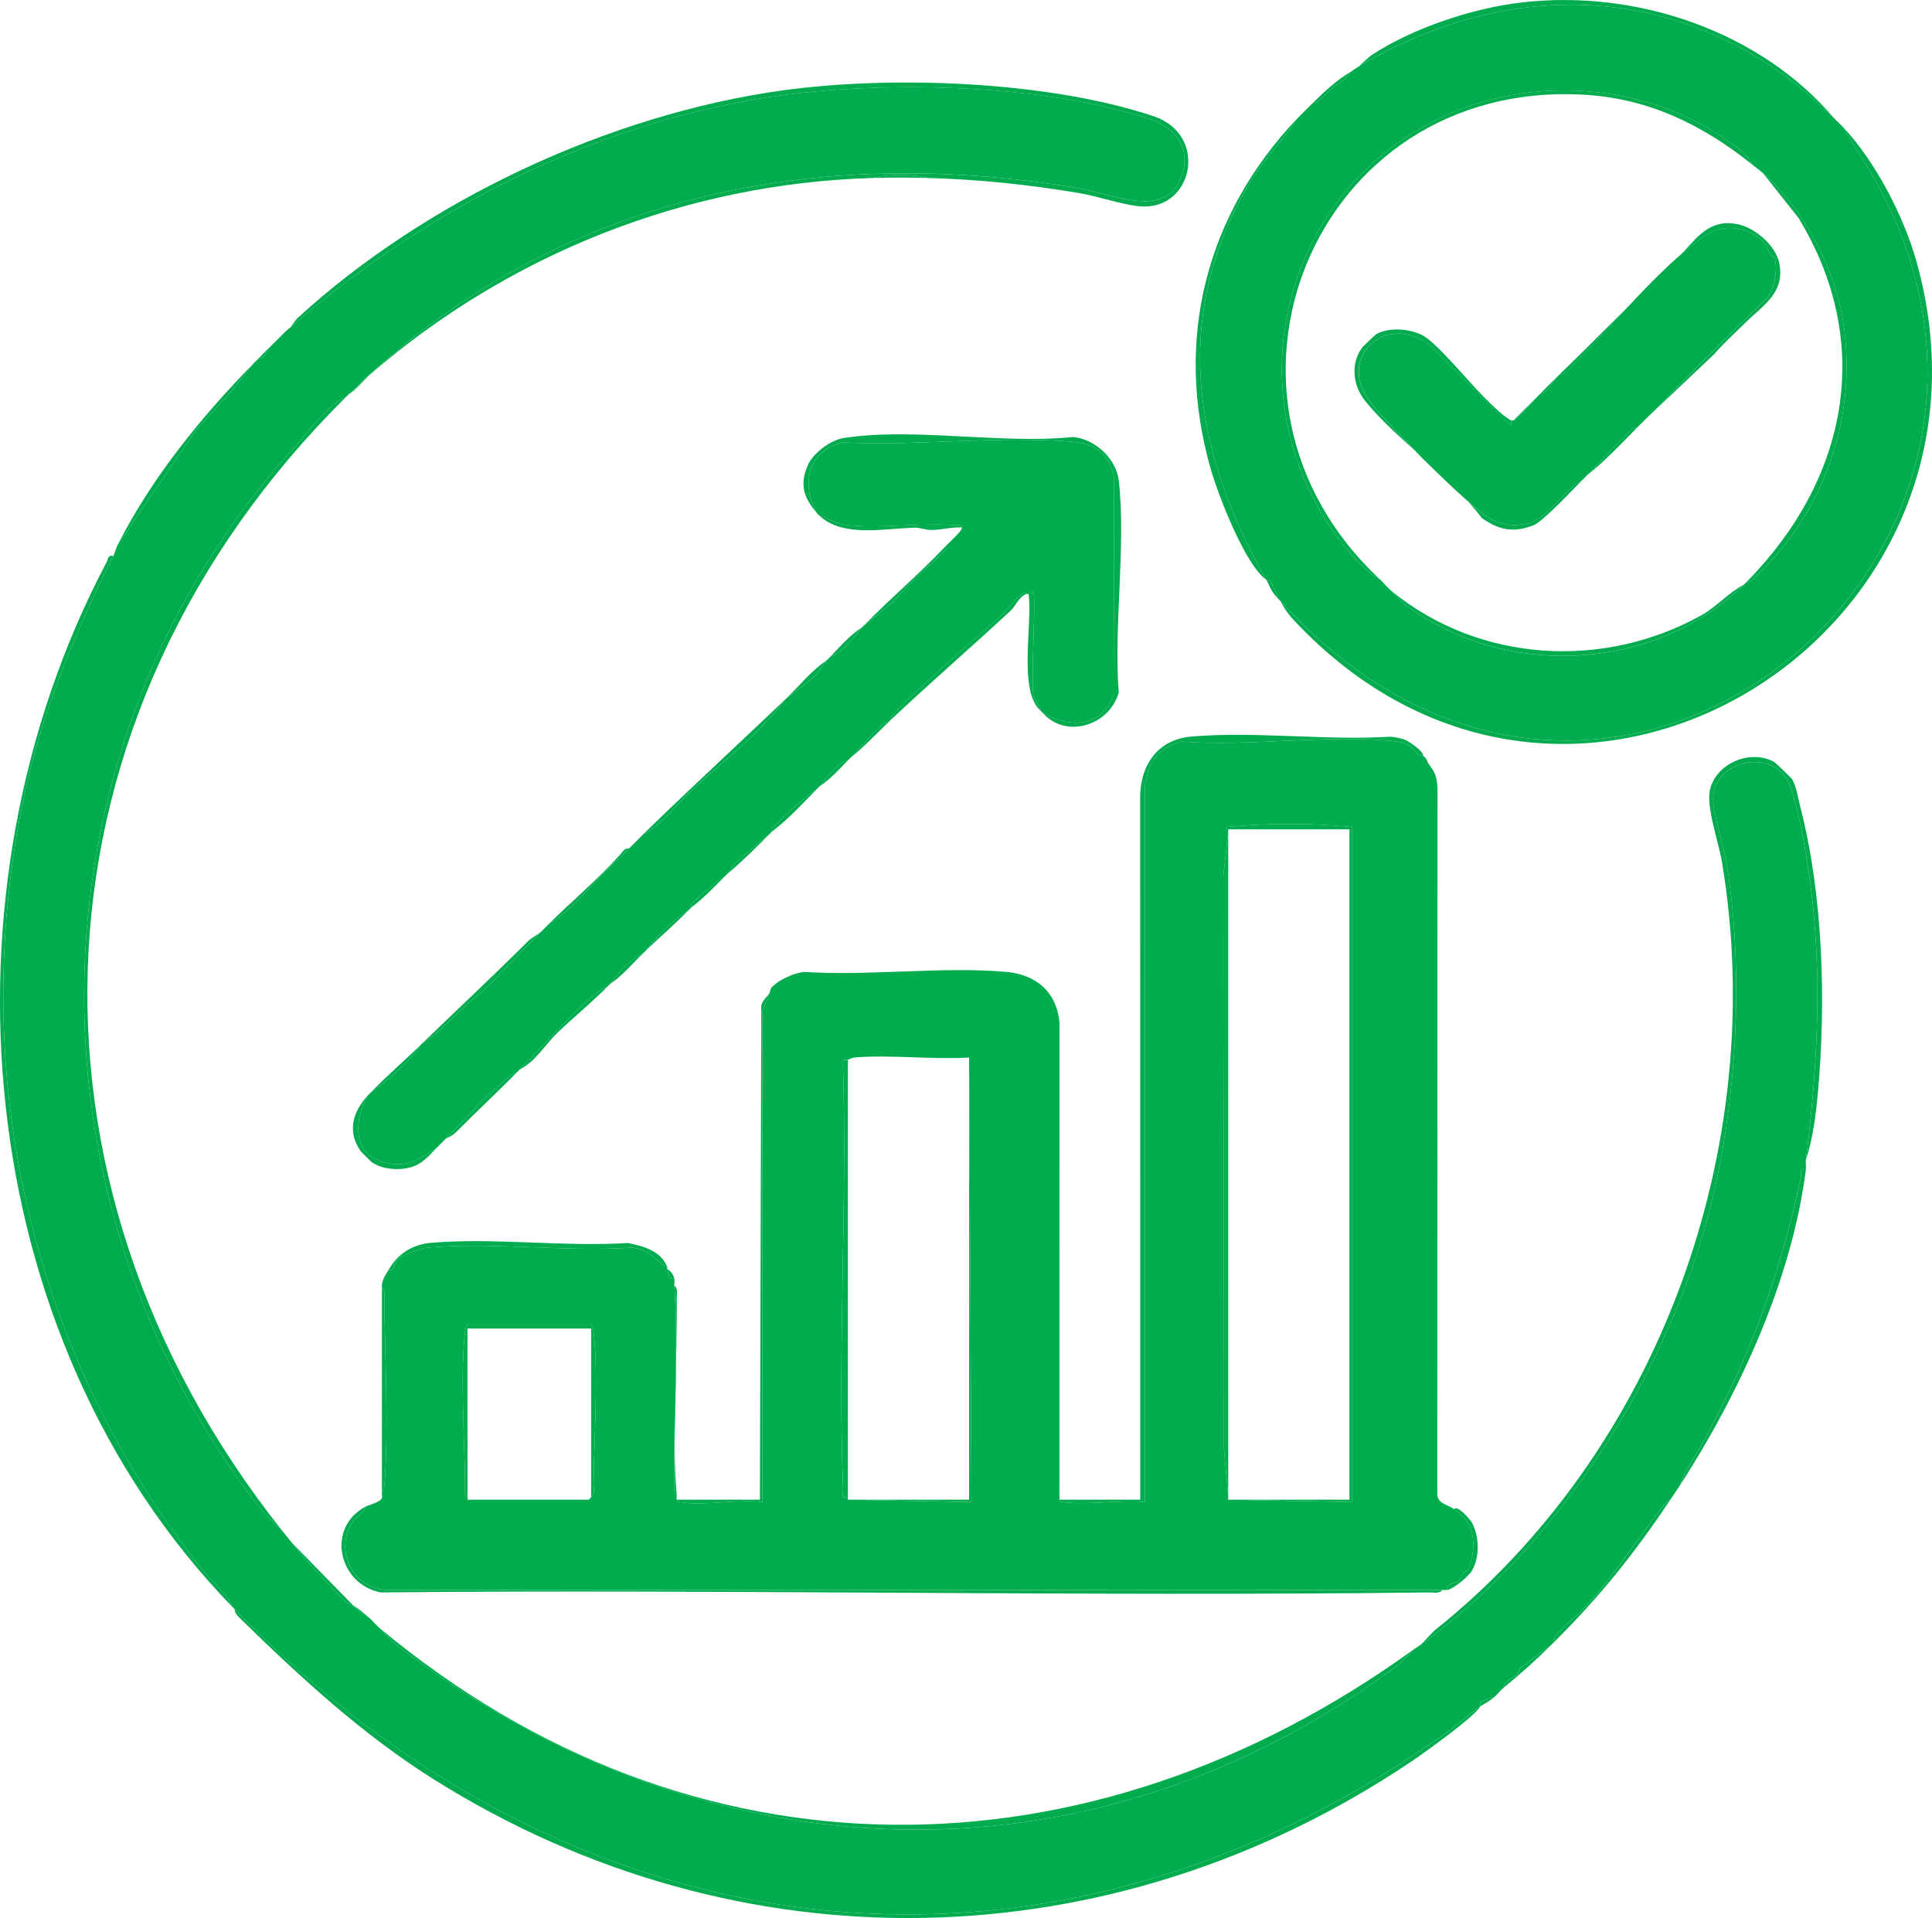 <?xml version="1.0" encoding="UTF-8"?><svg id="Layer_2" xmlns="http://www.w3.org/2000/svg" viewBox="0 0 812.71 806.86"><defs><style>.cls-1{fill:#01ac4e;}</style></defs><g id="Layer_1-2"><path class="cls-1" d="M445.66,630.88c-.05.98.65.93,1.45,1.03,10.52,1.34,23.73-1.05,34.55-.03v-301.5c0-.51,1.42-6.33,1.76-7.24,2.2-5.99,7.69-9.75,13.83-11.17,28.43,2.2,62.11-3.25,89.91-.09,6.34.72,6.08,2.77,9.81,5.72.62.49,1.58.18,1.69.28.36.34.67.64,1,1l1,2c2.92,4.09,3.56,4.87,4.04,10.46l-.08,297.08c-.04,4.13,4,4.31,7.05,6.45,6.33,4.44,8.62,9.25,7.99,17.49-.14,1.89-1.07,6.27-1.94,7.81-.37.65-1.71.96-2.42,1.83-.66.82-.4,2.16-1.3,2.94-1.46,1.26-5.91.8-5.32,3.93-.64.09-1.35-.06-2,0H163.18c-15.04-.31-23.02-17.32-14.37-29.36,1.7-2.36,4.63-2.63,4.86-5.64,1.42-.76,5.86-1.87,6.76-3.28.62-.96.06-2.04.24-2.72.26-1,.92-1.43,1.07-3.38,1.82-23.52.2-53.03-.06-77.13-.02-1.69.64-4.45-1.02-5.49-.23-3.43,1.57-5.46,3-8,1.65,2.06,2.61-3.09,3.26-3.74,2.22-2.25,9.84-5,13.2-5.3,27.04-2.41,57.61,1.87,85.03.05,7.03-.17,9.97,5.42,15.51,7.99.12.28-.11.71,0,1,.75,1.89.16,4.63,3,4,.18.83-.07,2.04,0,3,1.84,26.2-.3,55.82-.02,82.51.02,1.69-.64,4.45,1.02,5.49.06.63-.16,1.62,0,2,.42,1,.4.83,1.45,1.02,9.64,1.75,24.33-1.35,34.55-.02v-205.5c0-1.41,2.51-6.57,3-8.5.31-.44.22-1.72.95-2.51,2.87-3.11,9.28-6.01,13.55-6.49,27.49,1.78,57.9-2.36,85.04-.03,12.68,1.09,21.38,8.51,22.5,21.5l-.04,200.54ZM516.66,630.88l52,1v-284c-17.36-1.69-35.61-1.62-53,.01-.26.8.96.83,1,.99.07.31-.05.68,0,1l-2.04,18.46c-.2,80.41.4,161.49.24,241.04l1.8,20.5v1ZM356.66,445.88c-.38.15-1.28-.32-1.86.11l-.21,1.34c1.87,59.32-2.28,119.93.07,179.1.08,1.93-1.03,4.01,2,3.45v1l52.01,1.01-1.01-187.01c-15.49.91-32.28-1.2-47.62-.07-1.95.14-2.07.55-3.38,1.07ZM196.66,629.88c.05.33-.03.67,0,1h51l1-1c1.66-1.04,1-3.79,1.02-5.49.23-18.67,2.1-46.43.03-64.07-.12-1.01-.46-3.45-1.55-3.45h-51c-1.1,0-1.43,2.44-1.55,3.45-2.08,17.7-.16,45.32.03,64.07.02,1.69-.64,4.45,1.02,5.49Z"/><path class="cls-1" d="M119.66,139.88c56.21-49.53,125.61-86.47,201.79-98.71,47.42-7.62,116.57-6.2,162.43,8.99,10.08,3.34,16.66,11.13,13.72,22.15-5.61,20.99-28.95,9.39-43.76,6.89-115.34-19.45-224.02,5.38-307.18,86.68-.34.33-.67.67-1,1-8.71,4.38-14.2,12.91-20.6,19.9C10.34,311.9,5.61,503.74,111.24,636.83l7.43,7.05c1.32,1.67,2.67,3.34,4,5,6.72,8.4,14.27,16.49,22.1,24.39l10.9,7.61c1.22,1.05,2.27,2.56,4,4l6.11,6.35c128.66,99.13,291.94,106.94,423.27,8.48l5.62-5.83c.97-.7,2.03-1.3,3-2,57.83-41.72,103.59-113.2,121.51-182.99,11.42-44.45,14.45-99.02,7.34-144.37-1.24-7.91-5.78-21.56-5.89-28.19-.24-15.29,21.83-21.49,30.46-9.38,4.76,6.68,9.19,35.25,10.42,44.58,5.17,38.89,3.01,77.68-1.86,116.36-.16,1.29.16,2.71,0,4-3.04-.59-1.75,1.48-2.14,3.31-8.51,40.87-22.57,79.09-43.12,114.97-2.72,4.75-6.08,9.51-7.74,14.71-1.3,2.01-2.66,4.01-4,6-1.46.68-2.44,1.83-3.42,3.08-10.64,13.63-19.46,27.7-31.19,40.82-3.52,3.94-9.06,8.29-12.65,12.07-1.24,1.31-1.55,2.28-1.75,4.03-.33.33-.66.67-1,1l-13.31,9.97c-.55,4.6-6.06,3.63-6.69,8.03-1.7,1.41-2.87,3.06-4,4-1.29.38-5.22,1.44-5.83,2.21-.47.6-.03,1.51-.17,1.79-4.39,2.97-8.58,6.98-12.75,9.97-169.74,121.97-368.85,96.3-511.25-50.97-.33-.34-.67-.66-1-1-2.17-5.54-7.97-9.92-11.57-14.41C13.97,571.54-13.32,454.86,8.95,340.67c7.51-38.49,21.45-72.12,38.71-106.79.69-1.38,1.12-3.28,2-5l32.96-48.24,14.55-15.75,9.49-12.01c.68-.69,1.31-1.32,2-2,2.54.43,3.25-3.36,5-5,.61-.55,1.2-1.28,2-2,1.36-1.21,2.54-2.6,3-3,.35-.3.64-.68,1-1Z"/><path class="cls-1" d="M571.66,27.88c67.73-40.16,143.84-34.18,200,22,1.27,1.27,2.82,2.74,4,4l4.02,7.23c111.16,163.4-100.58,346.84-241.02,191.77-.31-.35-.68-.65-1-1-.62-1.9-2.03-5.78-3.05-7.23-.83-1.17-1.71-.6-1.95-.77-31.03-54.66-40.31-111.96-6.04-168.54,5.49-9.05,13.41-16.54,19.04-25.46.32-.34.67-.66,1-1l4-4c.34-.33.66-.67,1-1,5.15-1.57,7.59-7.4,12.37-9.13l4.63-4.87c1.03-.62,1.97-1.39,3-2ZM736.66,68.88c-1-3.62-6.17-7.05-9.25-9.25-33.64-24.04-80.25-28.14-118.11-11.6-67.66,29.56-91.03,113.09-49.26,174.42,5.25,7.71,12.58,16.61,20.62,21.44,1.74,1.61,2.76,3.18,5,5l4.75,4.97c42.62,32.26,105.79,28.68,143.25-7.97.33-.33.67-.67,1-1,1.96,0,2.79-1.32,4.01-2.48,28.6-27.19,42.59-66.45,36.85-105.88-3.4-23.34-16.64-48.47-33.86-63.64-1.57-1.38-3.35-2.69-5-4Z"/><path class="cls-1" d="M343.66,215.88c-6.87-12.11-3.84-26.22,10.74-29.76,31.21,1.58,65.99-2.92,96.8-.27,9.79.84,15.89,5.54,17.49,15.51l-.26,90.8c-4.03,11.12-12.9,13.97-23.97,10.43-.44-.14-5.54-2.52-5.8-2.7-.37-.26-.65-.7-1-1-.39-2.57-2.51-3.86-2.95-6.55-1.1-6.7,1.23-41.39-.06-43.45-.78-.13-1.41.93-1.99,1-.35.04-.72-.08-1,0-.05.02-.36-.86-.97-.53-2.99,1.58-7.13,7.38-9.53,9.53-14.45,12.91-30.34,26.38-44.05,39.96-1.13,1.12-1.83,2.6-2.45,4.04-.34.32-.66.67-1,1-1.98-.02-2.77,1.35-4.02,2.48-4.3,3.91-8.09,8.55-11.98,12.52-.33.34-.67.66-1,1-5.73,1.62-8.47,7.37-12,11-.33.34-.67.66-1,1-6.43,4.51-13.11,10.71-18.68,16.34-.49.5-.18,1.53-.32,1.66-.33.33-.67.67-1,1l-13.89,11.6c-1.59,1.48-2.65,3.93-4.11,5.4-.33.33-.67.66-1,1-4.72,2.93-9.77,7.44-13.68,11.35-.49.49-.19,1.52-.32,1.65-.33.34-.67.67-1,1-6.59,4.09-13.18,10.99-18,17-.34.32-.66.67-1,1-3.02,1.54-6.43,4.3-8.88,6.62-1.96,1.86-3.72,4.92-5.12,6.38-.33.34-.67.66-1,1-2.94,1.21-6.69,4.34-9.01,6.49-9.75,9.01-18.74,19.17-27.99,28.51-.33.33-.67.66-1,1-3.6,1.86-8.05,5.71-11.01,8.49-6.61,6.2-12.75,13.21-18.99,19.51-1.3,1.32-2.74,2.69-4,4-7.92,5.27-13.27,8.94-23.22,5.72-12.45-4.04-11.32-18.21-5.78-27.72.32-.35.67-.66,1-1,7.53-5.91,15.66-11.98,21-20,.34-.33.66-.67,1-1,9.36-6.03,16.07-14.97,25.01-21.49,8.54-8.22,16.63-17.29,24.99-25.51,1-.98,1.99-2,3-3,9.63-5.87,16.42-14.89,24.35-22.65,3.16-3.1,6.77-6.52,9.65-9.35.34-.33.66-.67,1-1l4-4c.34-.33.66-.67,1-1,7.7-3.82,12.84-11.28,18.8-16.94,8.86-8.42,18.45-16.11,27.21-24.54,4.69-4.51,9.15-9.27,12.99-14.51.34-.32.65-.68,1-1l11.55-8.95c2.14-1.95,3.5-5.05,5.45-7.05.66-.67,1.37-1.34,2-2,5.96-1.89,9.34-8.23,13-12,.33-.34.67-.66,1-1l12.49-10.01c5.62-7.63,13.31-13.3,20-19.99.46-.46,3.5-2.58,1.5-3,1.74-1.85,7.22-6.6,7-8-.26-1.64-2.18-.92-3.49-1.01-14.39-.98-31,1.54-45.01.01-4.44-.48-7.39-2.94-11.5-4-.34-.32-.7-.65-1-1Z"/><path class="cls-1" d="M47.66,233.88c-17.25,34.67-31.2,68.3-38.71,106.79-22.27,114.19,5.01,230.87,77.14,320.8,3.6,4.49,9.4,8.86,11.57,14.41C-12.88,561.97-28.28,374.61,44.85,236.51c.74-1.41.39-3.16,2.82-2.63Z"/><path class="cls-1" d="M445.66,630.88h34.01s-.05-295.54-.05-295.54c.02-13.58,7.52-24.29,21.51-25.49,26.8-2.31,56.86,1.78,84.02.05,2.17.32,4.42.64,6.42,1.58,1.3.61,7.1,4.38,7.1,6.4-.11-.11-1.08.2-1.69-.28-3.73-2.95-3.47-5-9.81-5.72-27.81-3.16-61.48,2.29-89.91.09-6.14,1.42-11.62,5.18-13.83,11.17-.34.92-1.76,6.73-1.76,7.24v301.5c-10.83-1.02-24.03,1.37-34.55.03-.8-.1-1.5-.04-1.45-1.03Z"/><path class="cls-1" d="M98.66,676.88c142.4,147.28,341.51,172.94,511.25,50.97,4.16-2.99,8.35-7,12.75-9.97.14-.28-.3-1.19.17-1.79.61-.77,4.53-1.83,5.83-2.21-2.79,2.31-3.69,2.44-6,4-2.17,4.17-23.55,19.52-29.23,23.33-125.67,84.32-282.27,88.14-410.96,7.33-29.9-18.78-56.17-42.97-81.36-67.62-1.23-1.2-2.3-2.2-2.44-4.04Z"/><path class="cls-1" d="M145.66,166.88C10.16,301.06,1.03,495.69,118.66,643.88l-7.43-7.05C5.61,503.74,10.34,311.9,125.06,186.77c6.4-6.98,11.9-15.51,20.6-19.9Z"/><path class="cls-1" d="M119.66,139.88c2.63-1.32,3.71-4.4,5.47-6.03,53.5-49.17,130.88-85.72,204.17-95.83,46.1-6.36,111.48-3.95,155.88,10.84,23.58,7.85,16.69,40.1-5.91,37.92-7.35-.71-17.48-4.25-25.43-5.58-20.91-3.52-41.96-5.73-63.19-6.31-7.16-1.67-16.84-1.67-24,0-78.45,2.34-152.7,32.21-210.93,82.59-2.9,2.51-5.68,6.3-9.07,8.41,83.16-81.31,191.84-106.13,307.18-86.68,14.8,2.5,38.14,14.1,43.76-6.89,2.95-11.02-3.63-18.81-13.72-22.15-45.86-15.19-115.01-16.6-162.43-8.99-76.19,12.24-145.58,49.18-201.79,98.71Z"/><path class="cls-1" d="M159.66,684.88c131.85,109.84,298.35,107.83,435,9l-5.62,5.83c-131.33,98.46-294.61,90.65-423.27-8.48l-6.11-6.35Z"/><path class="cls-1" d="M597.66,691.88l5.62-5.85c94.2-74.88,141.16-202.97,121.09-323.36-1.39-8.33-6.81-23.39-5.02-30.61,2.77-11.18,17.19-17.01,27.03-11.49.44.25,7.01,6.63,7.31,7.04,1.79,2.45,2.67,8.11,3.48,11.25,9.79,37.72,11.05,82.78,7.48,121.51-.81,8.74-2.2,19.39-4.99,27.51,4.87-38.68,7.02-77.47,1.86-116.36-1.24-9.32-5.66-37.9-10.42-44.58-8.63-12.11-30.7-5.91-30.46,9.38.1,6.63,4.65,20.29,5.89,28.19,7.11,45.36,4.08,99.92-7.34,144.37-17.93,69.79-63.68,141.27-121.51,182.99Z"/><path class="cls-1" d="M153.66,633.88c-.23,3.01-3.17,3.28-4.86,5.64-8.65,12.04-.67,29.05,14.37,29.35h443.49c-1.04,1.67-3.79,1.01-5.49,1.03-146.96,1.82-294.05-1.41-441.02-.01-17.63-3.36-23.15-27.05-6.5-36.01Z"/><path class="cls-1" d="M545.66,49.88c-5.62,8.92-13.55,16.41-19.04,25.46-34.28,56.58-24.99,113.88,6.04,168.54.24.17,1.12-.4,1.95.77,1.03,1.45,2.43,5.33,3.05,7.23-3.44-3.71-3.08-4.62-5-8-8.77-6.17-20.02-35-23.26-46.24-15.81-54.7-1.96-107.55,36.26-147.76Z"/><path class="cls-1" d="M775.66,53.88c13.1,13.99,24.96,36.72,30.26,55.24,45.23,157.95-146.11,277.29-262.67,150.68-1.39-1.51-3.62-4.92-4.59-6.91,140.44,155.07,352.19-28.37,241.02-191.77l-4.02-7.23Z"/><path class="cls-1" d="M571.66,27.88c1.6-1.42,4.03-3.88,5.73-4.98,17.21-11.18,42.1-19.5,62.89-21.89,48.44-5.56,100.28,12.22,131.37,48.87-56.16-56.18-132.27-62.16-200-22Z"/><path class="cls-1" d="M323.66,417.88c-.49,1.93-3,7.09-3,8.5v205.5c-10.22-1.32-24.91,1.77-34.55.02-1.05-.19-1.03-.02-1.45-1.02h35.01s.57-207.92.57-207.92c.57-2.18,2.38-3.58,3.42-5.08Z"/><path class="cls-1" d="M759.66,491.88c-5.81,46.36-28.1,94.54-53,133,1.66-5.2,5.02-9.97,7.74-14.71,20.56-35.88,34.61-74.1,43.12-114.97.38-1.83-.9-3.9,2.14-3.31Z"/><path class="cls-1" d="M343.66,215.88c-5.46-6.42-7.52-11.79-3.79-20.29,2.11-4.81,9.32-10.37,14.74-11.26,28.58-4.68,66.97,2.61,96.59-.48,9.27.63,18.45,9.11,19.46,18.54,2.99,27.71-2.19,60.66-.07,88.93-3.71,13.71-22.08,19.77-31.94,8.57.26.18,5.36,2.56,5.8,2.7,11.07,3.54,19.93.68,23.97-10.43l.26-90.8c-1.6-9.97-7.7-14.67-17.49-15.51-30.81-2.65-65.58,1.85-96.8.27-14.58,3.54-17.61,17.65-10.74,29.76Z"/><path class="cls-1" d="M280.66,532.88c-5.55-2.57-8.48-8.16-15.51-7.99-27.42,1.81-57.99-2.46-85.03-.05-3.36.3-10.98,3.05-13.2,5.3-.65.66-1.61,5.8-3.26,3.74,3.52-6.28,9.9-10.39,17.46-11.04,26.48-2.28,56.2,1.78,83.03.06,6.75,1.39,13.76,3.34,16.51,9.99Z"/><path class="cls-1" d="M404.66,221.88c-4.09-.2-8.72.99-12.49,1.07-2.75.06-5.22-1.01-7.12-.97-12.74.25-30.56,4.31-40.39-5.1,4.1,1.06,7.06,3.52,11.5,4,14.01,1.52,30.63-1,45.01-.01,1.31.09,3.23-.63,3.49,1.01Z"/><path class="cls-1" d="M284.66,628.88c-1.66-1.04-1-3.79-1.02-5.49-.28-26.69,1.85-56.31.02-82.51,1.66,1.04,1,3.79,1.02,5.49.33,26.23-2.25,57.04-.02,82.51Z"/><path class="cls-1" d="M160.66,627.88v-86c1.66,1.04,1,3.79,1.02,5.49.25,24.11,1.87,53.61.06,77.13-.15,1.95-.81,2.39-1.07,3.38Z"/><path class="cls-1" d="M437.66,298.88c-9.4-8.13-3.21-37-5-49,.58-.07,1.21-1.13,1.99-1,1.28,2.06-1.04,36.75.06,43.45.44,2.69,2.56,3.98,2.95,6.55Z"/><path class="cls-1" d="M611.66,634.88c1.36-2.06,6.91,4.64,7.28,5.27,3.4,5.78,3.7,14.86.18,20.69-1.41,2.34-7.74,7.67-10.46,8.04-.59-3.13,3.86-2.67,5.32-3.93.9-.78.64-2.13,1.3-2.94.71-.87,2.05-1.17,2.42-1.83.88-1.54,1.8-5.91,1.94-7.81.63-8.24-1.66-13.05-7.99-17.49Z"/><path class="cls-1" d="M183.66,482.88c-4.4,4.6-7.01,7.86-13.76,8.74-4.48.58-9.73-.12-13.51-2.7-.28-.19-4.58-4.49-4.77-4.77-5.7-8.38-3.11-16.51,3.04-23.27-5.53,9.51-6.67,23.68,5.78,27.72,9.95,3.22,15.29-.45,23.22-5.72Z"/><path class="cls-1" d="M106.66,152.88l-9.49,12.01-14.55,15.75-32.96,48.24c14.41-28.21,35.2-53.75,57-76Z"/><path class="cls-1" d="M329.66,294.88c-3.84,5.25-8.3,10-12.99,14.51-8.76,8.43-18.35,16.12-27.21,24.54-5.96,5.66-11.1,13.12-18.8,16.94,19.48-19.02,39.31-37.25,59-56Z"/><path class="cls-1" d="M702.66,630.88c-15.4,22.93-29.22,40.26-49,60,.2-1.76.5-2.73,1.75-4.03,3.59-3.77,9.12-8.13,12.65-12.07,11.73-13.12,20.55-27.19,31.19-40.82.97-1.25,1.95-2.39,3.42-3.08Z"/><path class="cls-1" d="M390.66,74.88c-7.88-.22-16.12-.24-24,0,7.16-1.67,16.84-1.67,24,0Z"/><path class="cls-1" d="M217.66,450.88c-8.43,8.57-17.07,16.58-25.45,25.05-1.3,1.32-2.82,2.3-4.55,2.95,6.24-6.31,12.38-13.31,18.99-19.51,2.96-2.78,7.41-6.63,11.01-8.49Z"/><path class="cls-1" d="M255.66,414.88c-7.13,7.25-14.19,12.87-21.07,19.46-5.31,5.09-9.13,12.06-15.93,15.54,9.25-9.34,18.24-19.5,27.99-28.51,2.33-2.15,6.07-5.28,9.01-6.49Z"/><path class="cls-1" d="M227.66,391.88c-8.35,8.22-16.44,17.29-24.99,25.51-8.94,6.52-15.65,15.45-25.01,21.49,14.93-14.4,29.83-28.36,44.51-42.99,1.4-1.4,3.94-2.56,5.49-4.01Z"/><path class="cls-1" d="M264.66,356.88c-2.88,2.82-6.49,6.25-9.65,9.35-7.93,7.76-14.72,16.79-24.35,22.65,9.8-9.68,21.2-19.3,30.18-29.33,1.17-1.3,1.58-2.67,3.82-2.67Z"/><path class="cls-1" d="M155.66,459.88c6.71-7,14.12-13.35,21-20-5.34,8.02-13.47,14.09-21,20Z"/><path class="cls-1" d="M347.66,277.88c-1.95,2-3.31,5.1-5.45,7.05l-11.55,8.95c5.72-5.38,10.47-11.64,17-16Z"/><path class="cls-1" d="M122.66,648.88l25.96,26.54c2.62,1.56,4.75,3.48,7.04,5.46l-10.9-7.61c-7.83-7.9-15.38-16-22.1-24.39Z"/><path class="cls-1" d="M652.66,691.88c-7,6.92-12.76,12.01-20,18,.63-4.4,6.14-3.43,6.69-8.03l13.31-9.97Z"/><path class="cls-1" d="M431.66,249.88c-3.18,1.35-4.34,4.98-6.51,6.99-16.77,15.55-33.93,30.42-50.49,46.01.62-1.44,1.32-2.92,2.45-4.04,13.71-13.59,29.6-27.05,44.05-39.96,2.4-2.15,6.55-7.95,9.53-9.53.61-.32.92.55.97.53Z"/><path class="cls-1" d="M349.66,275.88c4.06-4.26,8.08-8.86,13-12-3.66,3.77-7.04,10.11-13,12Z"/><path class="cls-1" d="M343.66,331.88c-6.06,6.22-12.17,12.82-19,18,.13-.14-.17-1.16.32-1.66,5.57-5.62,12.25-11.83,18.68-16.34Z"/><path class="cls-1" d="M356.66,319.88c-3.83,3.92-7.43,7.98-12,11,3.53-3.63,6.27-9.38,12-11Z"/><path class="cls-1" d="M397.66,229.88c2,.42-1.04,2.54-1.5,3-6.69,6.69-14.38,12.37-20,19.99l-12.49,10.01c11.01-11.33,23.19-21.51,34-33Z"/><path class="cls-1" d="M568.66,29.88l-4.63,4.87c-4.78,1.73-7.22,7.56-12.37,9.13,5.97-5.73,9.81-9.63,17-14Z"/><path class="cls-1" d="M323.66,350.88c-5.75,5.84-11.77,11.77-18,17,1.46-1.47,2.52-3.92,4.11-5.4l13.89-11.6Z"/><path class="cls-1" d="M290.66,381.88c.14-.14-.16-1.16.32-1.65,3.9-3.91,8.96-8.41,13.68-11.35-4.33,4.42-9.18,9.35-14,13Z"/><path class="cls-1" d="M289.66,382.88c-5.8,5.9-12.11,11.38-18,17,4.82-6.01,11.41-12.91,18-17Z"/><path class="cls-1" d="M270.66,400.88c-4.58,4.37-8.77,9.58-14,13,1.4-1.45,3.17-4.52,5.12-6.38,2.44-2.32,5.85-5.09,8.88-6.62Z"/><path class="cls-1" d="M373.66,303.88c-5.3,5.05-10.43,10.53-16,15,3.89-3.97,7.68-8.61,11.98-12.52,1.24-1.13,2.04-2.5,4.02-2.48Z"/><path class="cls-1" d="M283.66,537.88c-2.84.63-2.25-2.11-3-4,1.44.65,2.69,2.55,3,4Z"/><path class="cls-1" d="M113.66,145.88c-1.75,1.64-2.46,5.43-5,5,1.74-1.71,3.02-3.21,5-5Z"/><path class="cls-1" d="M115.66,143.88l3-3c-.46.4-1.64,1.79-3,3Z"/><path class="cls-1" d="M600.66,320.88l-1-2c.92,1,.78,1.69,1,2Z"/><path class="cls-1" d="M265.66,355.88c1.34-1.31,2.64-2.67,4-4l-4,4Z"/><path class="cls-1" d="M546.66,48.88c1.36-1.4,2.61-2.64,4-4l-4,4Z"/><path class="cls-1" d="M516.66,629.88l-1.8-20.5c.16-79.55-.44-160.64-.24-241.04l2.04-18.46v280Z"/><path class="cls-1" d="M516.66,348.88c-.04-.16-1.26-.19-1-.99,17.39-1.63,35.64-1.7,53-.01v284l-52-1h51v-282h-51Z"/><path class="cls-1" d="M356.66,445.88v184c-3.03.56-1.92-1.53-2-3.45-2.34-59.17,1.81-119.78-.07-179.1l.21-1.34c.57-.43,1.47.04,1.86-.11Z"/><path class="cls-1" d="M248.66,629.88v-71h-52v71c-1.66-1.04-1-3.79-1.02-5.49-.2-18.74-2.11-46.36-.03-64.07.12-1.01.46-3.45,1.55-3.45h51c1.1,0,1.43,2.44,1.55,3.45,2.07,17.64.2,45.39-.03,64.07-.02,1.69.64,4.45-1.02,5.49Z"/><polygon class="cls-1" points="407.66 444.88 408.67 631.88 356.66 630.88 407.67 630.88 407.66 444.88"/><path class="cls-1" d="M736.66,68.88c-20.85-16.55-43.25-27.5-70.46-29.04-113.92-6.45-168.09,127.53-85.54,204.04-8.04-4.82-15.37-13.73-20.62-21.44-41.78-61.33-18.4-144.86,49.26-174.42,37.86-16.54,84.47-12.43,118.11,11.6,3.08,2.2,8.24,5.63,9.25,9.25Z"/><path class="cls-1" d="M733.66,245.88c-37.46,36.65-100.63,40.22-143.25,7.97l-4.75-4.97c36.71,29.76,88.73,33.02,130.17,9.88,5.91-3.3,11.62-9.66,17.83-12.88Z"/><path class="cls-1" d="M741.66,72.88c17.23,15.16,30.47,40.29,33.86,63.64,5.74,39.43-8.25,78.69-36.85,105.88-1.23,1.17-2.05,2.48-4.01,2.48,42.4-43,54.12-100.21,21.91-153.19l-14.91-18.81Z"/><path class="cls-1" d="M655.66,157.88c.21-.2,1.9-.33,3.03-1.43,16.58-16.04,40.22-44.84,58.04-57.01,7.34-5.02,15.27-4.5,22.64.13,3.44,2.16,3.9,4.52,5.36,7.53.36.75,1.73.76,1.9,1.48,1.16,5.1-.14,12.28-3.13,16.63-17.25,16.53-34.23,33.89-50.83,50.67-1.33,1.34-2.69,2.67-4,4-1.98-.02-2.77,1.35-4.02,2.48-6.11,5.55-11.32,11.78-16.98,17.52-.67.68-1.33,1.33-2,2-8.14,4.43-14.89,16.99-23.96,18.54-8.47,1.45-13.77-.74-20.1-6.01-10.6-8.81-37.36-34.99-45.38-45.57-14.27-18.83,7.28-37.8,25.45-23.47l33.5,33.5c1.03.05.25-1.57.5-2,.09-.16.75.15,1,0,3.92-2.34,6.54-6.46,10-10,.33-.34.67-.66,1-1,3.33-.87,4.74-4.56,7-7,.34-.33.66-.67,1-1Z"/><path class="cls-1" d="M655.66,157.88c17.16-16.57,33.89-33.82,51.04-50.45,5.6-5.43,9.88-12.58,18.57-13.49,1.72-.18,2.97-.01,4.63.2,7.62.96,16.96,8.84,18.54,16.47,2.58,12.49-6.71,17.73-14.3,25.22-4.41,4.35-8.91,8.36-12.97,13.06l-28.49,27.01c16.6-16.78,33.58-34.14,50.83-50.67,3-4.35,4.3-11.53,3.13-16.63-.17-.73-1.54-.74-1.9-1.48-1.46-3.01-1.92-5.37-5.36-7.53-7.37-4.63-15.3-5.15-22.64-.13-17.82,12.17-41.45,40.97-58.04,57.01-1.13,1.1-2.82,1.23-3.03,1.43Z"/><path class="cls-1" d="M665.66,201.88c-3.97,3.98-16.51,17.44-20.47,19.02-8.51,3.41-14.85,2.07-21.95-3.07-13.05-17.6-35.58-32.61-48.96-49.13-5.13-6.34-6.4-15.91-1.06-22.75.24-.31,5.37-5.18,5.71-5.38,5.86-3.32,16.55-2.27,21.75,2,8.39,6.91,17.95,19.27,26.44,27.33,2.48,2.35,5.57,5.33,8.53,6.97-.25.43.53,2.04-.5,2l-33.5-33.5c-18.17-14.33-39.72,4.64-25.45,23.47,8.02,10.58,34.77,36.76,45.38,45.57,6.33,5.26,11.63,7.45,20.1,6.01,9.07-1.55,15.82-14.11,23.96-18.54Z"/><path class="cls-1" d="M688.66,179.88c-6.79,6.88-13.49,14.06-21,20,5.66-5.73,10.88-11.97,16.98-17.52,1.24-1.13,2.04-2.5,4.02-2.48Z"/><path class="cls-1" d="M646.66,166.88c-3.46,3.54-6.08,7.66-10,10l10-10Z"/><path class="cls-1" d="M654.66,158.88c-2.26,2.44-3.67,6.13-7,7,2.35-2.41,4.57-4.66,7-7Z"/></g></svg>